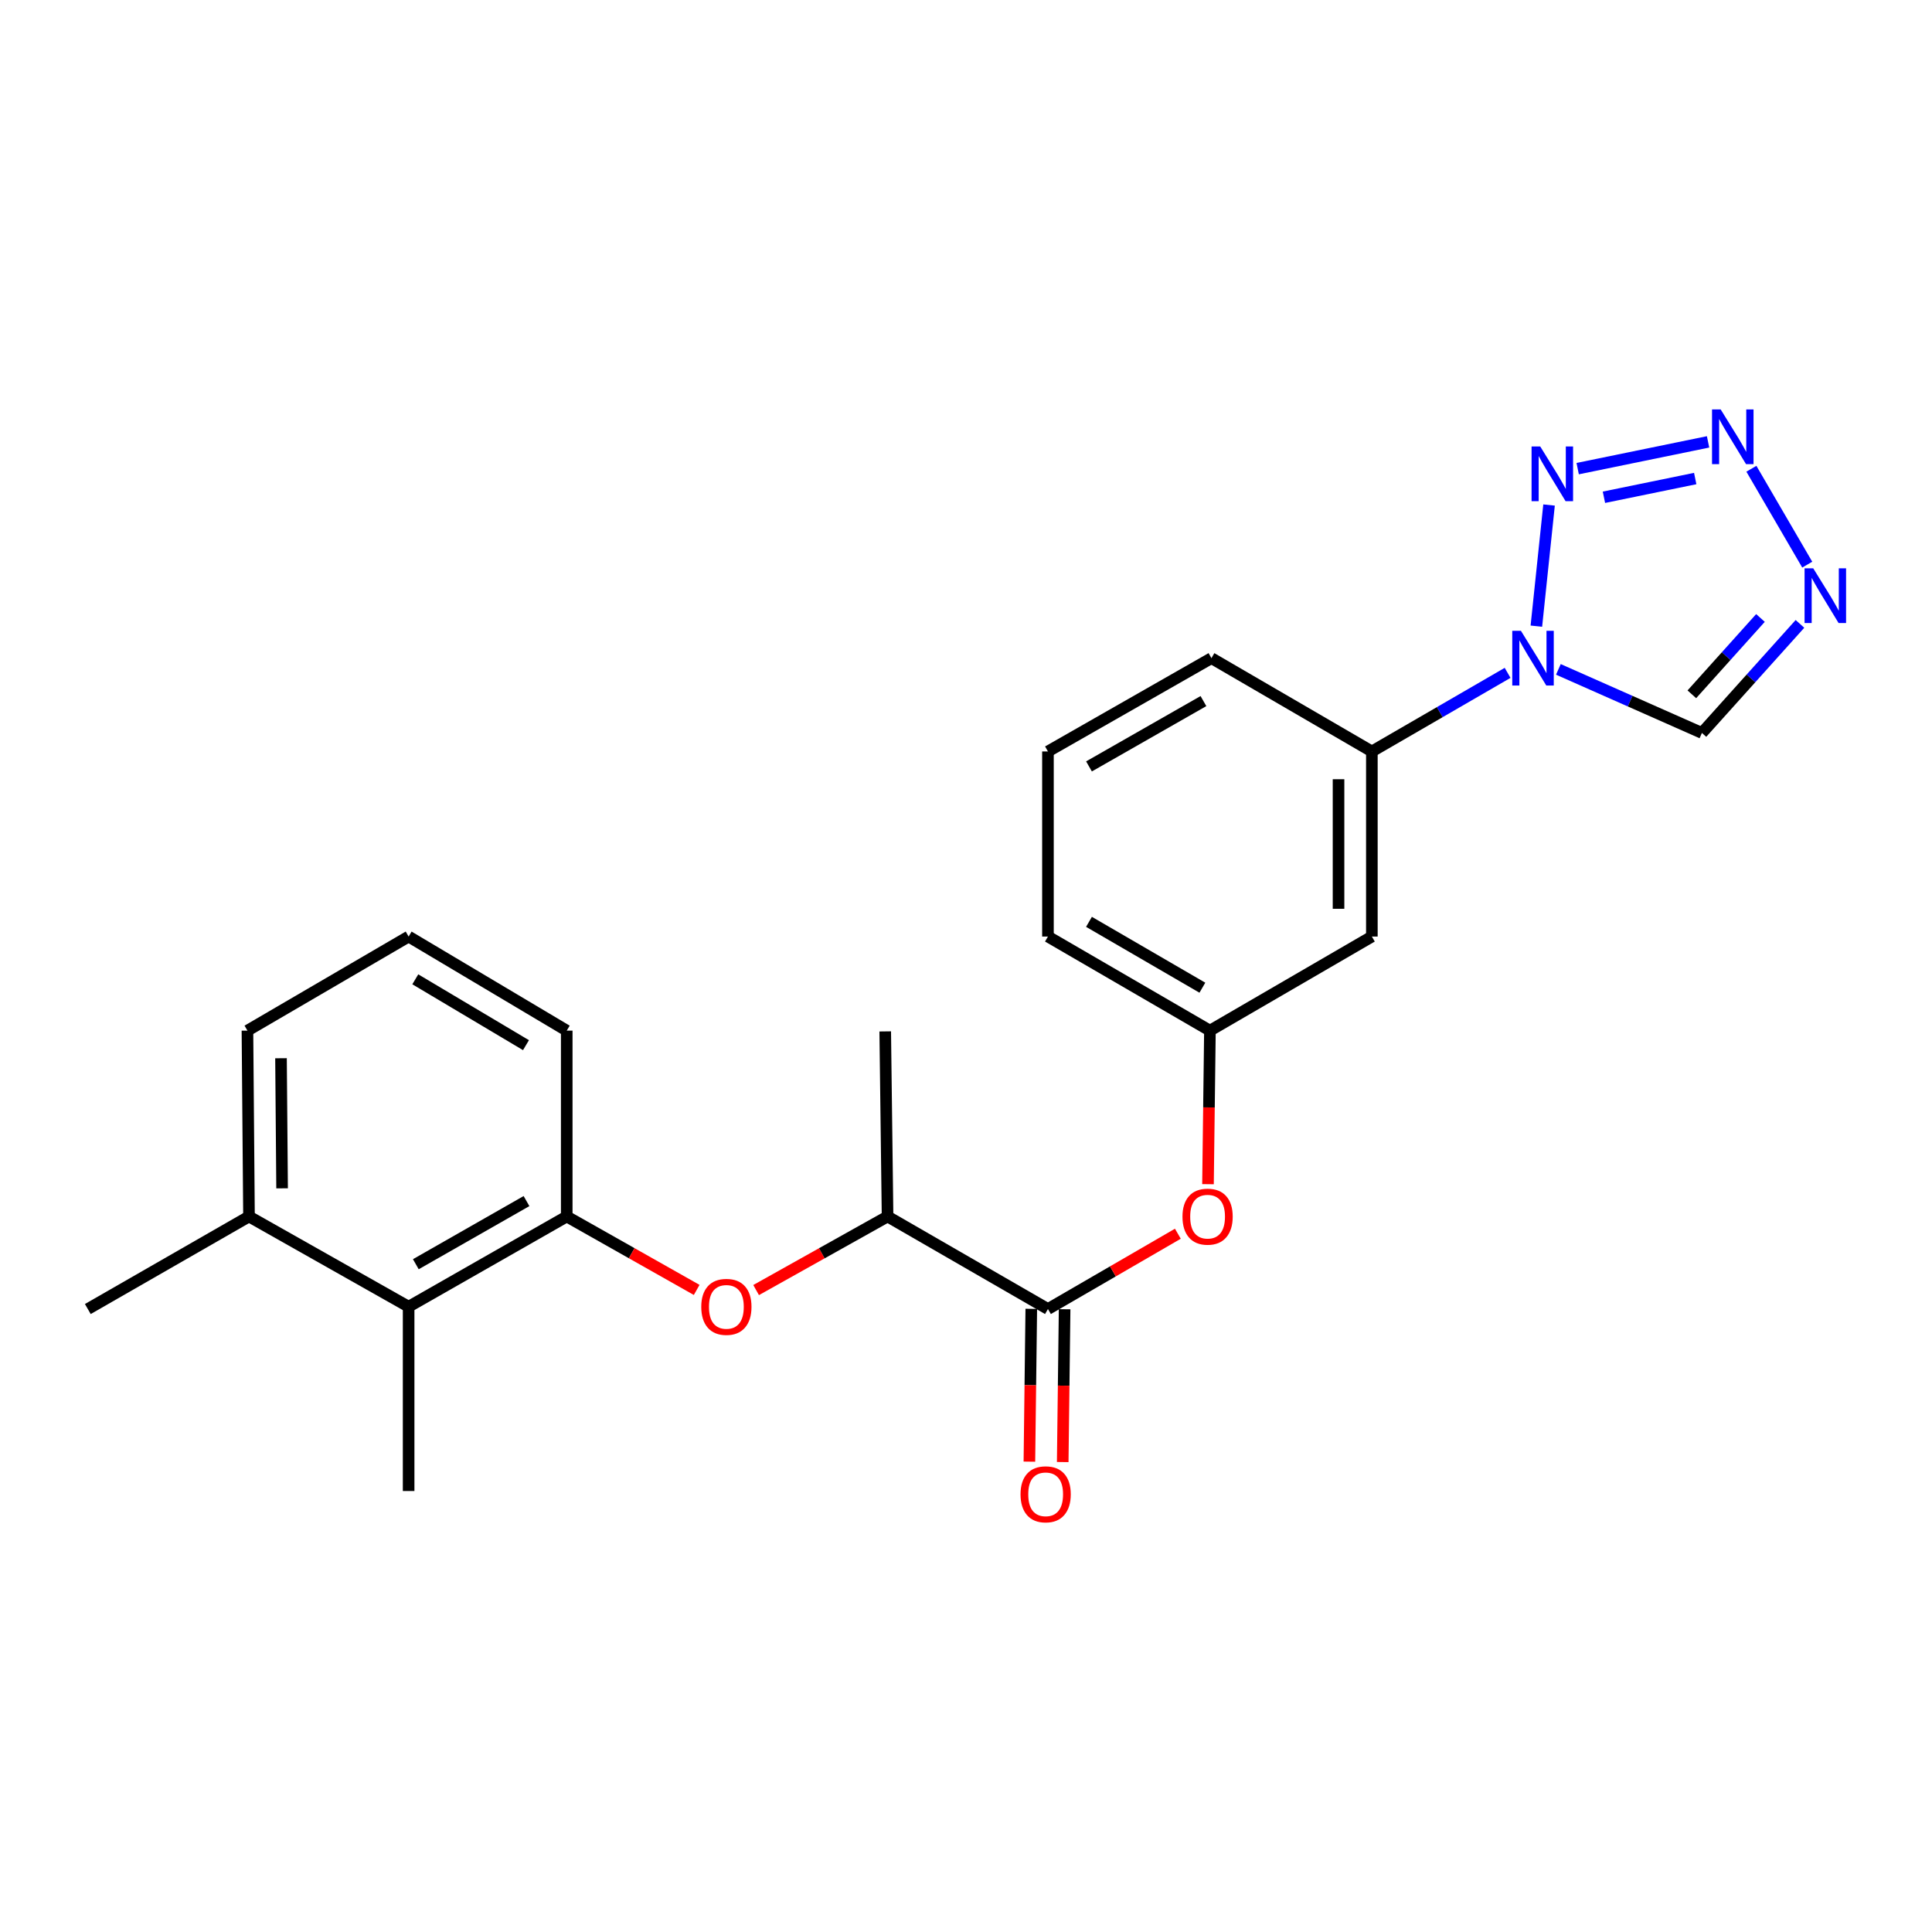 <?xml version='1.0' encoding='iso-8859-1'?>
<svg version='1.1' baseProfile='full'
              xmlns='http://www.w3.org/2000/svg'
                      xmlns:rdkit='http://www.rdkit.org/xml'
                      xmlns:xlink='http://www.w3.org/1999/xlink'
                  xml:space='preserve'
width='1000px' height='1000px' viewBox='0 0 1000 1000'>
<!-- END OF HEADER -->
<rect style='opacity:1.0;fill:#FFFFFF;stroke:none' width='1000' height='1000' x='0' y='0'> </rect>
<path class='bond-0' d='M 795.218,324.097 L 801.787,261.399' style='fill:none;fill-rule:evenodd;stroke:#0000FF;stroke-width:6px;stroke-linecap:butt;stroke-linejoin:miter;stroke-opacity:1' />
<path class='bond-3' d='M 806.613,346.469 L 843.765,362.921' style='fill:none;fill-rule:evenodd;stroke:#0000FF;stroke-width:6px;stroke-linecap:butt;stroke-linejoin:miter;stroke-opacity:1' />
<path class='bond-3' d='M 843.765,362.921 L 880.916,379.373' style='fill:none;fill-rule:evenodd;stroke:#000000;stroke-width:6px;stroke-linecap:butt;stroke-linejoin:miter;stroke-opacity:1' />
<path class='bond-6' d='M 780.333,348.27 L 745.204,368.614' style='fill:none;fill-rule:evenodd;stroke:#0000FF;stroke-width:6px;stroke-linecap:butt;stroke-linejoin:miter;stroke-opacity:1' />
<path class='bond-6' d='M 745.204,368.614 L 710.075,388.957' style='fill:none;fill-rule:evenodd;stroke:#000000;stroke-width:6px;stroke-linecap:butt;stroke-linejoin:miter;stroke-opacity:1' />
<path class='bond-1' d='M 816.603,242.564 L 884.094,228.714' style='fill:none;fill-rule:evenodd;stroke:#0000FF;stroke-width:6px;stroke-linecap:butt;stroke-linejoin:miter;stroke-opacity:1' />
<path class='bond-1' d='M 830.194,257.385 L 877.438,247.69' style='fill:none;fill-rule:evenodd;stroke:#0000FF;stroke-width:6px;stroke-linecap:butt;stroke-linejoin:miter;stroke-opacity:1' />
<path class='bond-24' d='M 906.517,242.629 L 935.427,292.258' style='fill:none;fill-rule:evenodd;stroke:#0000FF;stroke-width:6px;stroke-linecap:butt;stroke-linejoin:miter;stroke-opacity:1' />
<path class='bond-2' d='M 931.654,322.925 L 906.285,351.149' style='fill:none;fill-rule:evenodd;stroke:#0000FF;stroke-width:6px;stroke-linecap:butt;stroke-linejoin:miter;stroke-opacity:1' />
<path class='bond-2' d='M 906.285,351.149 L 880.916,379.373' style='fill:none;fill-rule:evenodd;stroke:#000000;stroke-width:6px;stroke-linecap:butt;stroke-linejoin:miter;stroke-opacity:1' />
<path class='bond-2' d='M 911.214,319.86 L 893.455,339.617' style='fill:none;fill-rule:evenodd;stroke:#0000FF;stroke-width:6px;stroke-linecap:butt;stroke-linejoin:miter;stroke-opacity:1' />
<path class='bond-2' d='M 893.455,339.617 L 875.697,359.374' style='fill:none;fill-rule:evenodd;stroke:#000000;stroke-width:6px;stroke-linecap:butt;stroke-linejoin:miter;stroke-opacity:1' />
<path class='bond-4' d='M 542.415,677.555 L 576.037,658.065' style='fill:none;fill-rule:evenodd;stroke:#000000;stroke-width:6px;stroke-linecap:butt;stroke-linejoin:miter;stroke-opacity:1' />
<path class='bond-4' d='M 576.037,658.065 L 609.659,638.575' style='fill:none;fill-rule:evenodd;stroke:#FF0000;stroke-width:6px;stroke-linecap:butt;stroke-linejoin:miter;stroke-opacity:1' />
<path class='bond-11' d='M 542.415,677.555 L 459.4,629.655' style='fill:none;fill-rule:evenodd;stroke:#000000;stroke-width:6px;stroke-linecap:butt;stroke-linejoin:miter;stroke-opacity:1' />
<path class='bond-13' d='M 533.79,677.448 L 533.3,716.996' style='fill:none;fill-rule:evenodd;stroke:#000000;stroke-width:6px;stroke-linecap:butt;stroke-linejoin:miter;stroke-opacity:1' />
<path class='bond-13' d='M 533.3,716.996 L 532.809,756.543' style='fill:none;fill-rule:evenodd;stroke:#FF0000;stroke-width:6px;stroke-linecap:butt;stroke-linejoin:miter;stroke-opacity:1' />
<path class='bond-13' d='M 551.04,677.662 L 550.549,717.21' style='fill:none;fill-rule:evenodd;stroke:#000000;stroke-width:6px;stroke-linecap:butt;stroke-linejoin:miter;stroke-opacity:1' />
<path class='bond-13' d='M 550.549,717.21 L 550.059,756.757' style='fill:none;fill-rule:evenodd;stroke:#FF0000;stroke-width:6px;stroke-linecap:butt;stroke-linejoin:miter;stroke-opacity:1' />
<path class='bond-5' d='M 293.341,629.655 L 326.97,648.658' style='fill:none;fill-rule:evenodd;stroke:#000000;stroke-width:6px;stroke-linecap:butt;stroke-linejoin:miter;stroke-opacity:1' />
<path class='bond-5' d='M 326.97,648.658 L 360.6,667.661' style='fill:none;fill-rule:evenodd;stroke:#FF0000;stroke-width:6px;stroke-linecap:butt;stroke-linejoin:miter;stroke-opacity:1' />
<path class='bond-8' d='M 293.341,629.655 L 211.504,676.348' style='fill:none;fill-rule:evenodd;stroke:#000000;stroke-width:6px;stroke-linecap:butt;stroke-linejoin:miter;stroke-opacity:1' />
<path class='bond-8' d='M 272.516,621.676 L 215.231,654.36' style='fill:none;fill-rule:evenodd;stroke:#000000;stroke-width:6px;stroke-linecap:butt;stroke-linejoin:miter;stroke-opacity:1' />
<path class='bond-15' d='M 293.341,629.655 L 293.341,533.453' style='fill:none;fill-rule:evenodd;stroke:#000000;stroke-width:6px;stroke-linecap:butt;stroke-linejoin:miter;stroke-opacity:1' />
<path class='bond-10' d='M 710.075,388.957 L 710.075,484.757' style='fill:none;fill-rule:evenodd;stroke:#000000;stroke-width:6px;stroke-linecap:butt;stroke-linejoin:miter;stroke-opacity:1' />
<path class='bond-10' d='M 692.824,403.327 L 692.824,470.387' style='fill:none;fill-rule:evenodd;stroke:#000000;stroke-width:6px;stroke-linecap:butt;stroke-linejoin:miter;stroke-opacity:1' />
<path class='bond-16' d='M 710.075,388.957 L 627.04,340.655' style='fill:none;fill-rule:evenodd;stroke:#000000;stroke-width:6px;stroke-linecap:butt;stroke-linejoin:miter;stroke-opacity:1' />
<path class='bond-7' d='M 391.363,667.734 L 425.381,648.695' style='fill:none;fill-rule:evenodd;stroke:#FF0000;stroke-width:6px;stroke-linecap:butt;stroke-linejoin:miter;stroke-opacity:1' />
<path class='bond-7' d='M 425.381,648.695 L 459.4,629.655' style='fill:none;fill-rule:evenodd;stroke:#000000;stroke-width:6px;stroke-linecap:butt;stroke-linejoin:miter;stroke-opacity:1' />
<path class='bond-14' d='M 211.504,676.348 L 128.882,629.655' style='fill:none;fill-rule:evenodd;stroke:#000000;stroke-width:6px;stroke-linecap:butt;stroke-linejoin:miter;stroke-opacity:1' />
<path class='bond-19' d='M 211.504,676.348 L 211.504,771.745' style='fill:none;fill-rule:evenodd;stroke:#000000;stroke-width:6px;stroke-linecap:butt;stroke-linejoin:miter;stroke-opacity:1' />
<path class='bond-9' d='M 625.257,612.93 L 625.756,573.192' style='fill:none;fill-rule:evenodd;stroke:#FF0000;stroke-width:6px;stroke-linecap:butt;stroke-linejoin:miter;stroke-opacity:1' />
<path class='bond-9' d='M 625.756,573.192 L 626.254,533.453' style='fill:none;fill-rule:evenodd;stroke:#000000;stroke-width:6px;stroke-linecap:butt;stroke-linejoin:miter;stroke-opacity:1' />
<path class='bond-12' d='M 710.075,484.757 L 626.254,533.453' style='fill:none;fill-rule:evenodd;stroke:#000000;stroke-width:6px;stroke-linecap:butt;stroke-linejoin:miter;stroke-opacity:1' />
<path class='bond-22' d='M 459.4,629.655 L 458.192,533.855' style='fill:none;fill-rule:evenodd;stroke:#000000;stroke-width:6px;stroke-linecap:butt;stroke-linejoin:miter;stroke-opacity:1' />
<path class='bond-25' d='M 626.254,533.453 L 542.415,484.757' style='fill:none;fill-rule:evenodd;stroke:#000000;stroke-width:6px;stroke-linecap:butt;stroke-linejoin:miter;stroke-opacity:1' />
<path class='bond-25' d='M 622.343,511.231 L 563.655,477.144' style='fill:none;fill-rule:evenodd;stroke:#000000;stroke-width:6px;stroke-linecap:butt;stroke-linejoin:miter;stroke-opacity:1' />
<path class='bond-23' d='M 128.882,629.655 L 45.455,677.555' style='fill:none;fill-rule:evenodd;stroke:#000000;stroke-width:6px;stroke-linecap:butt;stroke-linejoin:miter;stroke-opacity:1' />
<path class='bond-26' d='M 128.882,629.655 L 128.077,533.453' style='fill:none;fill-rule:evenodd;stroke:#000000;stroke-width:6px;stroke-linecap:butt;stroke-linejoin:miter;stroke-opacity:1' />
<path class='bond-26' d='M 146.011,615.081 L 145.448,547.739' style='fill:none;fill-rule:evenodd;stroke:#000000;stroke-width:6px;stroke-linecap:butt;stroke-linejoin:miter;stroke-opacity:1' />
<path class='bond-17' d='M 293.341,533.453 L 211.504,484.757' style='fill:none;fill-rule:evenodd;stroke:#000000;stroke-width:6px;stroke-linecap:butt;stroke-linejoin:miter;stroke-opacity:1' />
<path class='bond-17' d='M 272.244,540.973 L 214.958,506.887' style='fill:none;fill-rule:evenodd;stroke:#000000;stroke-width:6px;stroke-linecap:butt;stroke-linejoin:miter;stroke-opacity:1' />
<path class='bond-18' d='M 627.04,340.655 L 542.415,388.957' style='fill:none;fill-rule:evenodd;stroke:#000000;stroke-width:6px;stroke-linecap:butt;stroke-linejoin:miter;stroke-opacity:1' />
<path class='bond-18' d='M 622.898,362.882 L 563.66,396.694' style='fill:none;fill-rule:evenodd;stroke:#000000;stroke-width:6px;stroke-linecap:butt;stroke-linejoin:miter;stroke-opacity:1' />
<path class='bond-21' d='M 211.504,484.757 L 128.077,533.453' style='fill:none;fill-rule:evenodd;stroke:#000000;stroke-width:6px;stroke-linecap:butt;stroke-linejoin:miter;stroke-opacity:1' />
<path class='bond-20' d='M 542.415,388.957 L 542.415,484.757' style='fill:none;fill-rule:evenodd;stroke:#000000;stroke-width:6px;stroke-linecap:butt;stroke-linejoin:miter;stroke-opacity:1' />
<path  class='atom-0' d='M 787.223 326.495
L 796.503 341.495
Q 797.423 342.975, 798.903 345.655
Q 800.383 348.335, 800.463 348.495
L 800.463 326.495
L 804.223 326.495
L 804.223 354.815
L 800.343 354.815
L 790.383 338.415
Q 789.223 336.495, 787.983 334.295
Q 786.783 332.095, 786.423 331.415
L 786.423 354.815
L 782.743 354.815
L 782.743 326.495
L 787.223 326.495
' fill='#0000FF'/>
<path  class='atom-1' d='M 797.219 231.097
L 806.499 246.097
Q 807.419 247.577, 808.899 250.257
Q 810.379 252.937, 810.459 253.097
L 810.459 231.097
L 814.219 231.097
L 814.219 259.417
L 810.339 259.417
L 800.379 243.017
Q 799.219 241.097, 797.979 238.897
Q 796.779 236.697, 796.419 236.017
L 796.419 259.417
L 792.739 259.417
L 792.739 231.097
L 797.219 231.097
' fill='#0000FF'/>
<path  class='atom-2' d='M 890.623 211.93
L 899.903 226.93
Q 900.823 228.41, 902.303 231.09
Q 903.783 233.77, 903.863 233.93
L 903.863 211.93
L 907.623 211.93
L 907.623 240.25
L 903.743 240.25
L 893.783 223.85
Q 892.623 221.93, 891.383 219.73
Q 890.183 217.53, 889.823 216.85
L 889.823 240.25
L 886.143 240.25
L 886.143 211.93
L 890.623 211.93
' fill='#0000FF'/>
<path  class='atom-3' d='M 938.523 294.159
L 947.803 309.159
Q 948.723 310.639, 950.203 313.319
Q 951.683 315.999, 951.763 316.159
L 951.763 294.159
L 955.523 294.159
L 955.523 322.479
L 951.643 322.479
L 941.683 306.079
Q 940.523 304.159, 939.283 301.959
Q 938.083 299.759, 937.723 299.079
L 937.723 322.479
L 934.043 322.479
L 934.043 294.159
L 938.523 294.159
' fill='#0000FF'/>
<path  class='atom-8' d='M 362.972 676.428
Q 362.972 669.628, 366.332 665.828
Q 369.692 662.028, 375.972 662.028
Q 382.252 662.028, 385.612 665.828
Q 388.972 669.628, 388.972 676.428
Q 388.972 683.308, 385.572 687.228
Q 382.172 691.108, 375.972 691.108
Q 369.732 691.108, 366.332 687.228
Q 362.972 683.348, 362.972 676.428
M 375.972 687.908
Q 380.292 687.908, 382.612 685.028
Q 384.972 682.108, 384.972 676.428
Q 384.972 670.868, 382.612 668.068
Q 380.292 665.228, 375.972 665.228
Q 371.652 665.228, 369.292 668.028
Q 366.972 670.828, 366.972 676.428
Q 366.972 682.148, 369.292 685.028
Q 371.652 687.908, 375.972 687.908
' fill='#FF0000'/>
<path  class='atom-10' d='M 612.047 629.735
Q 612.047 622.935, 615.407 619.135
Q 618.767 615.335, 625.047 615.335
Q 631.327 615.335, 634.687 619.135
Q 638.047 622.935, 638.047 629.735
Q 638.047 636.615, 634.647 640.535
Q 631.247 644.415, 625.047 644.415
Q 618.807 644.415, 615.407 640.535
Q 612.047 636.655, 612.047 629.735
M 625.047 641.215
Q 629.367 641.215, 631.687 638.335
Q 634.047 635.415, 634.047 629.735
Q 634.047 624.175, 631.687 621.375
Q 629.367 618.535, 625.047 618.535
Q 620.727 618.535, 618.367 621.335
Q 616.047 624.135, 616.047 629.735
Q 616.047 635.455, 618.367 638.335
Q 620.727 641.215, 625.047 641.215
' fill='#FF0000'/>
<path  class='atom-14' d='M 528.227 773.445
Q 528.227 766.645, 531.587 762.845
Q 534.947 759.045, 541.227 759.045
Q 547.507 759.045, 550.867 762.845
Q 554.227 766.645, 554.227 773.445
Q 554.227 780.325, 550.827 784.245
Q 547.427 788.125, 541.227 788.125
Q 534.987 788.125, 531.587 784.245
Q 528.227 780.365, 528.227 773.445
M 541.227 784.925
Q 545.547 784.925, 547.867 782.045
Q 550.227 779.125, 550.227 773.445
Q 550.227 767.885, 547.867 765.085
Q 545.547 762.245, 541.227 762.245
Q 536.907 762.245, 534.547 765.045
Q 532.227 767.845, 532.227 773.445
Q 532.227 779.165, 534.547 782.045
Q 536.907 784.925, 541.227 784.925
' fill='#FF0000'/>
</svg>
